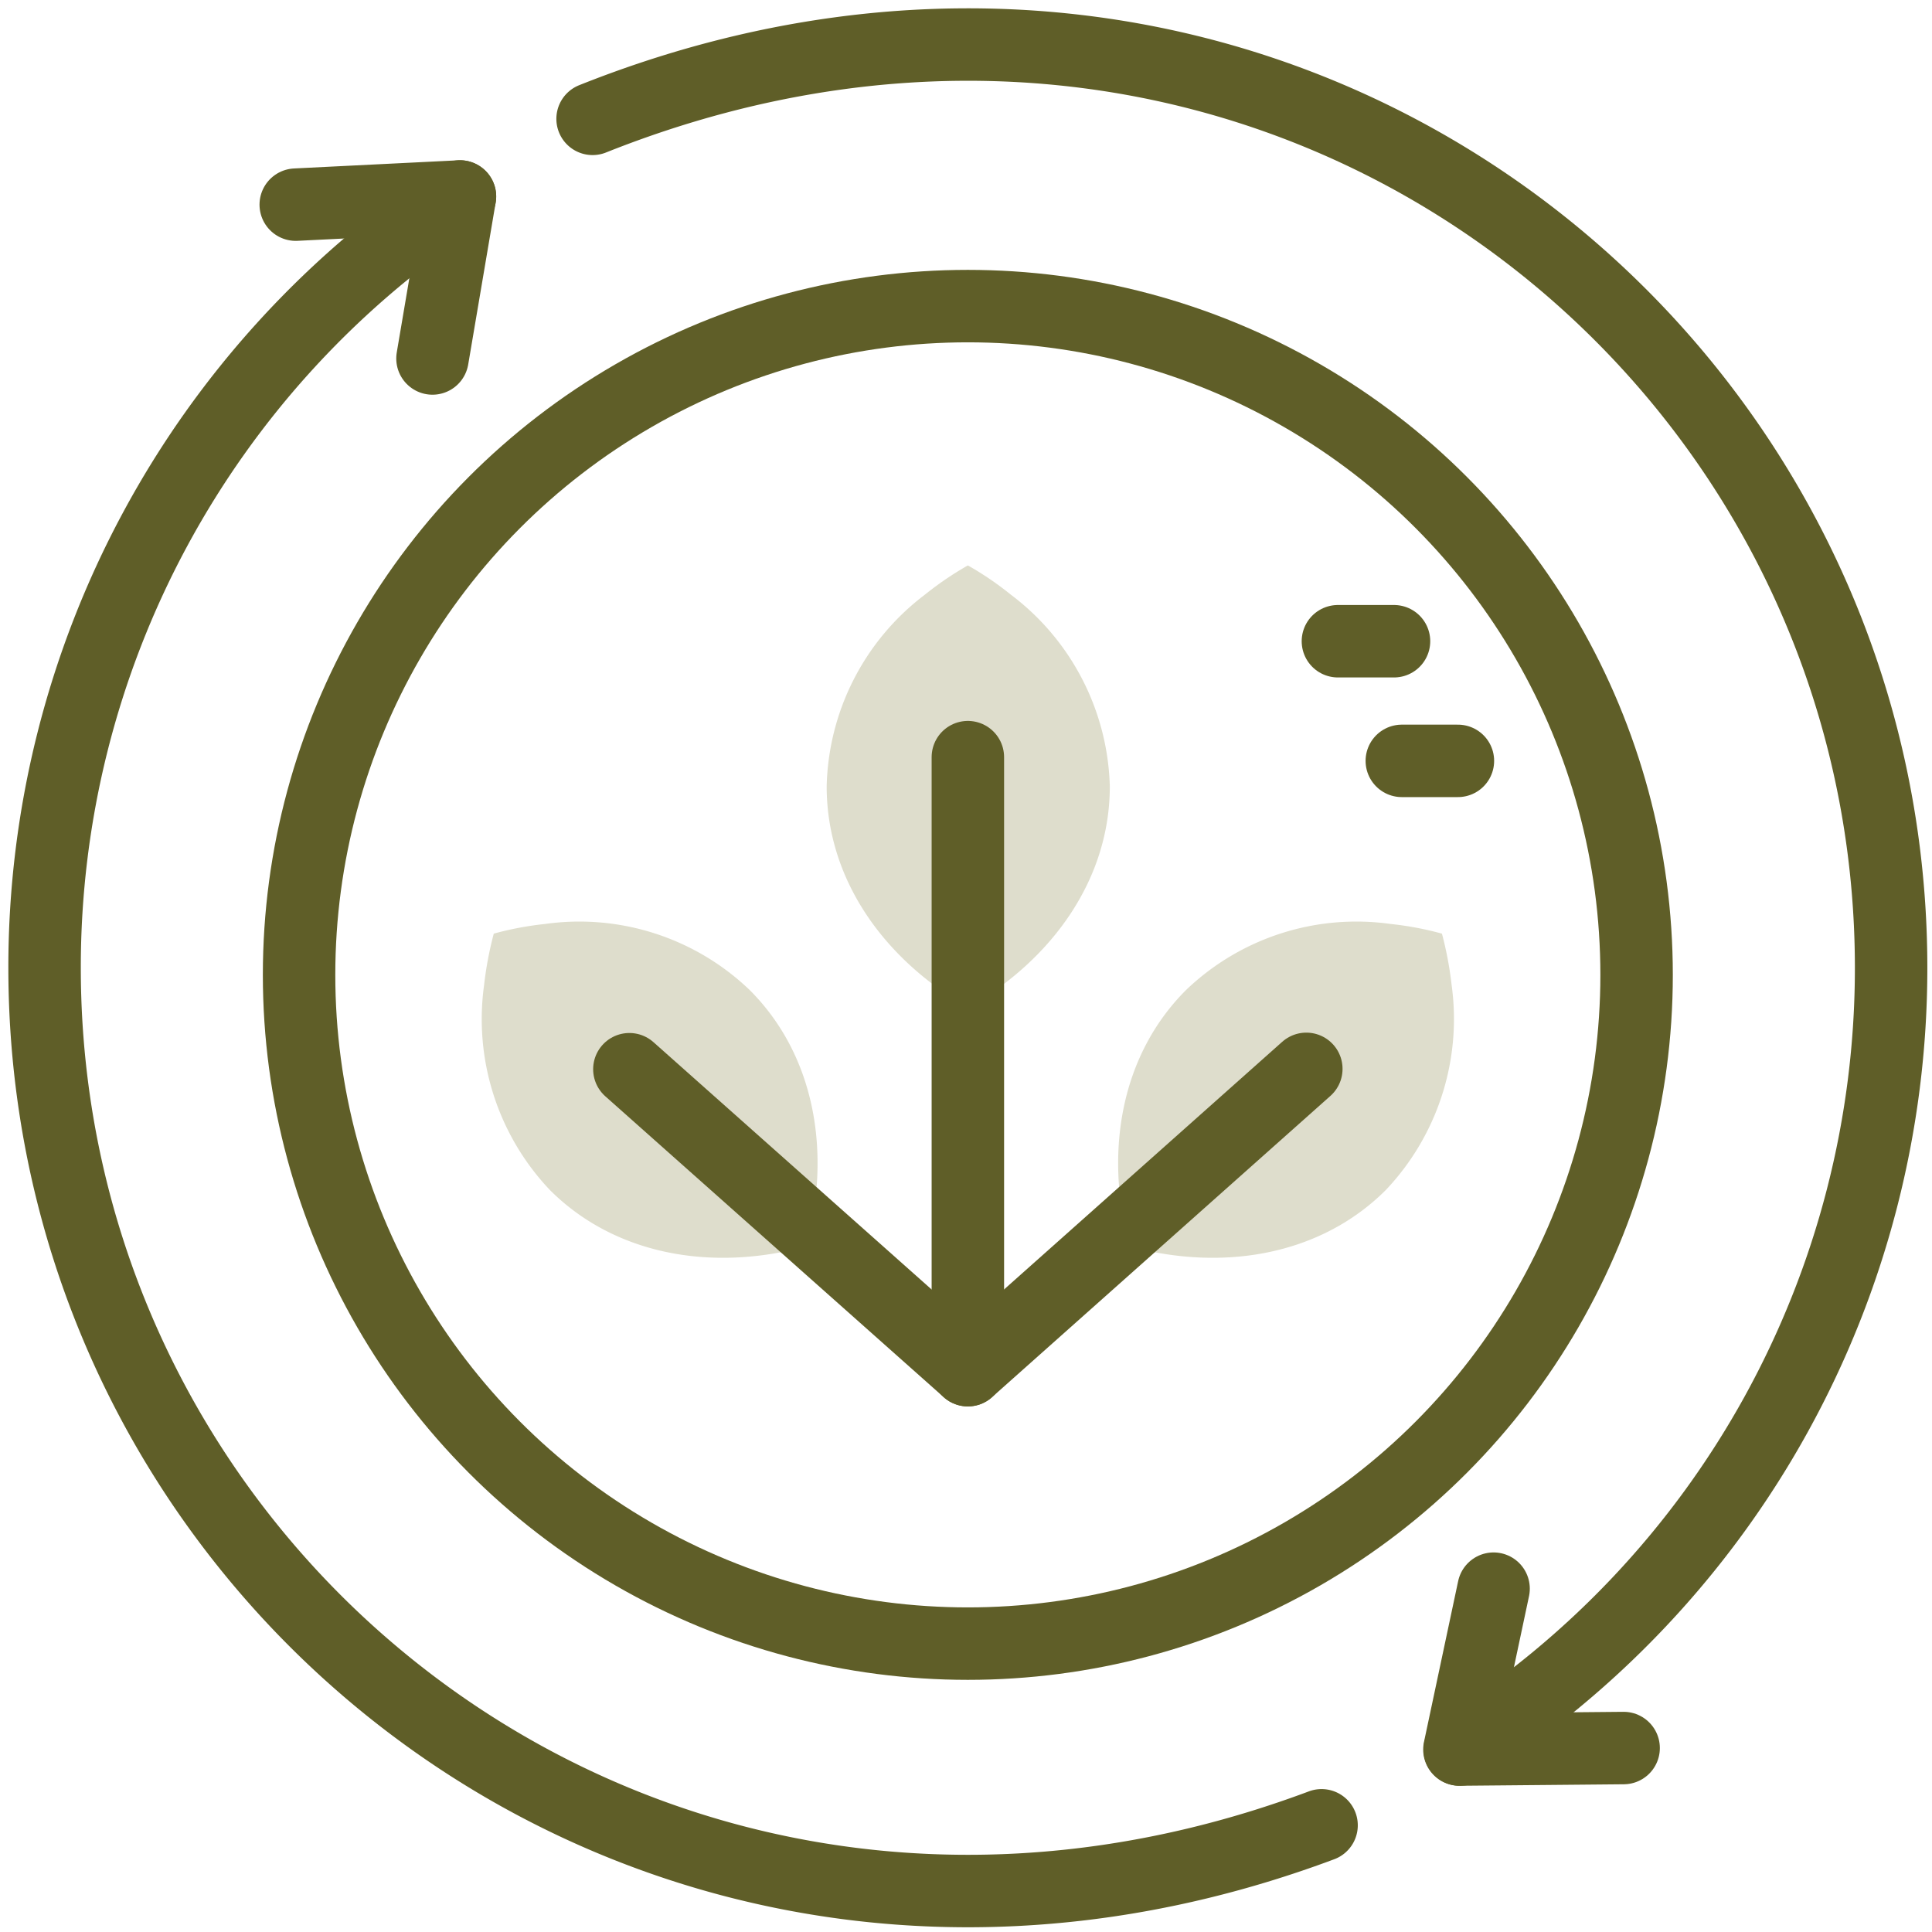<svg xmlns="http://www.w3.org/2000/svg" xmlns:xlink="http://www.w3.org/1999/xlink" width="80" height="80" viewBox="0 0 80 80">
  <defs>
    <clipPath id="clip-path">
      <rect id="Rectangle_28201" data-name="Rectangle 28201" width="80" height="80" transform="translate(1007 1749)" fill="#fff"/>
    </clipPath>
  </defs>
  <g id="Mask_Group_11467" data-name="Mask Group 11467" transform="translate(-1007 -1749)" clip-path="url(#clip-path)">
    <g id="recycle" transform="translate(1008.846 1750.846)">
      <g id="Group_93865" data-name="Group 93865" transform="translate(0 0)">
        <circle id="Ellipse_563" data-name="Ellipse 563" cx="27.692" cy="27.692" r="27.692" transform="translate(10.538 10.829)" fill="none" stroke="#5f5e28" stroke-linecap="round" stroke-linejoin="round" stroke-miterlimit="10" stroke-width="3"/>
        <path id="Path_117880" data-name="Path 117880" d="M310.258,246.336a14.723,14.723,0,0,0-.4-2.123,13.2,13.2,0,0,0-2.123-.4,10.191,10.191,0,0,0-8.477,2.738c-2.677,2.677-3.4,6.677-2.338,10.615,3.938,1.062,7.938.338,10.615-2.338A10.3,10.3,0,0,0,310.258,246.336Z" transform="translate(-251.996 -207.399)" fill="#deddcc"/>
        <path id="Path_117881" data-name="Path 117881" d="M125.413,246.336a14.719,14.719,0,0,1,.4-2.123,13.2,13.2,0,0,1,2.123-.4,10.191,10.191,0,0,1,8.477,2.738c2.677,2.677,3.4,6.677,2.338,10.615-3.938,1.062-7.938.338-10.615-2.338A10.28,10.28,0,0,1,125.413,246.336Z" transform="translate(-107.213 -207.399)" fill="#deddcc"/>
        <path id="Path_117882" data-name="Path 117882" d="M192.931,283.2l-14.015,12.477L164.9,283.215" transform="translate(-140.685 -240.787)" fill="none" stroke="#5f5e28" stroke-linecap="round" stroke-linejoin="round" stroke-miterlimit="10" stroke-width="3"/>
        <path id="Path_117883" data-name="Path 117883" d="M225.631,148.915a13.015,13.015,0,0,0-1.785-1.215,13.469,13.469,0,0,0-1.785,1.215A10.242,10.242,0,0,0,218,156.854c0,3.785,2.308,7.123,5.862,9.154,3.538-2.031,5.862-5.369,5.862-9.154A10.275,10.275,0,0,0,225.631,148.915Z" transform="translate(-185.615 -126.133)" fill="#deddcc"/>
        <line id="Line_1601" data-name="Line 1601" y2="25.385" transform="translate(38.231 29.506)" fill="none" stroke="#5f5e28" stroke-linecap="round" stroke-linejoin="round" stroke-miterlimit="10" stroke-width="3"/>
        <line id="Line_1602" data-name="Line 1602" x2="2.323" transform="translate(56.2 29.66)" fill="none" stroke="#5f5e28" stroke-linecap="round" stroke-linejoin="round" stroke-miterlimit="10" stroke-width="3"/>
        <line id="Line_1603" data-name="Line 1603" x2="2.323" transform="translate(53.554 24.706)" fill="none" stroke="#5f5e28" stroke-linecap="round" stroke-linejoin="round" stroke-miterlimit="10" stroke-width="3"/>
        <path id="Path_117884" data-name="Path 117884" d="M389.715,423.1l-1.415,6.662,6.8-.062" transform="translate(-329.715 -359.163)" fill="none" stroke="#5f5e28" stroke-linecap="round" stroke-linejoin="round" stroke-miterlimit="10" stroke-width="3"/>
        <path id="Path_117885" data-name="Path 117885" d="M80.762,55.108,81.9,48.4l-6.8.338" transform="translate(-64.7 -42.11)" fill="none" stroke="#5f5e28" stroke-linecap="round" stroke-linejoin="round" stroke-miterlimit="10" stroke-width="3"/>
        <path id="Path_117886" data-name="Path 117886" d="M60.377,115.846C33.146,126.031,7.5,106.185,7.5,80.338A38.211,38.211,0,0,1,24.7,48.4" transform="translate(-7.5 -42.11)" fill="none" stroke="#5f5e28" stroke-linecap="round" stroke-linejoin="round" stroke-miterlimit="10" stroke-width="3"/>
        <path id="Path_117887" data-name="Path 117887" d="M155,10.588C182.554-.4,208.769,19.618,208.769,45.742a38.237,38.237,0,0,1-17.862,32.369" transform="translate(-132.308 -7.513)" fill="none" stroke="#5f5e28" stroke-linecap="round" stroke-linejoin="round" stroke-miterlimit="10" stroke-width="3"/>
      </g>
    </g>
  </g>
</svg>
